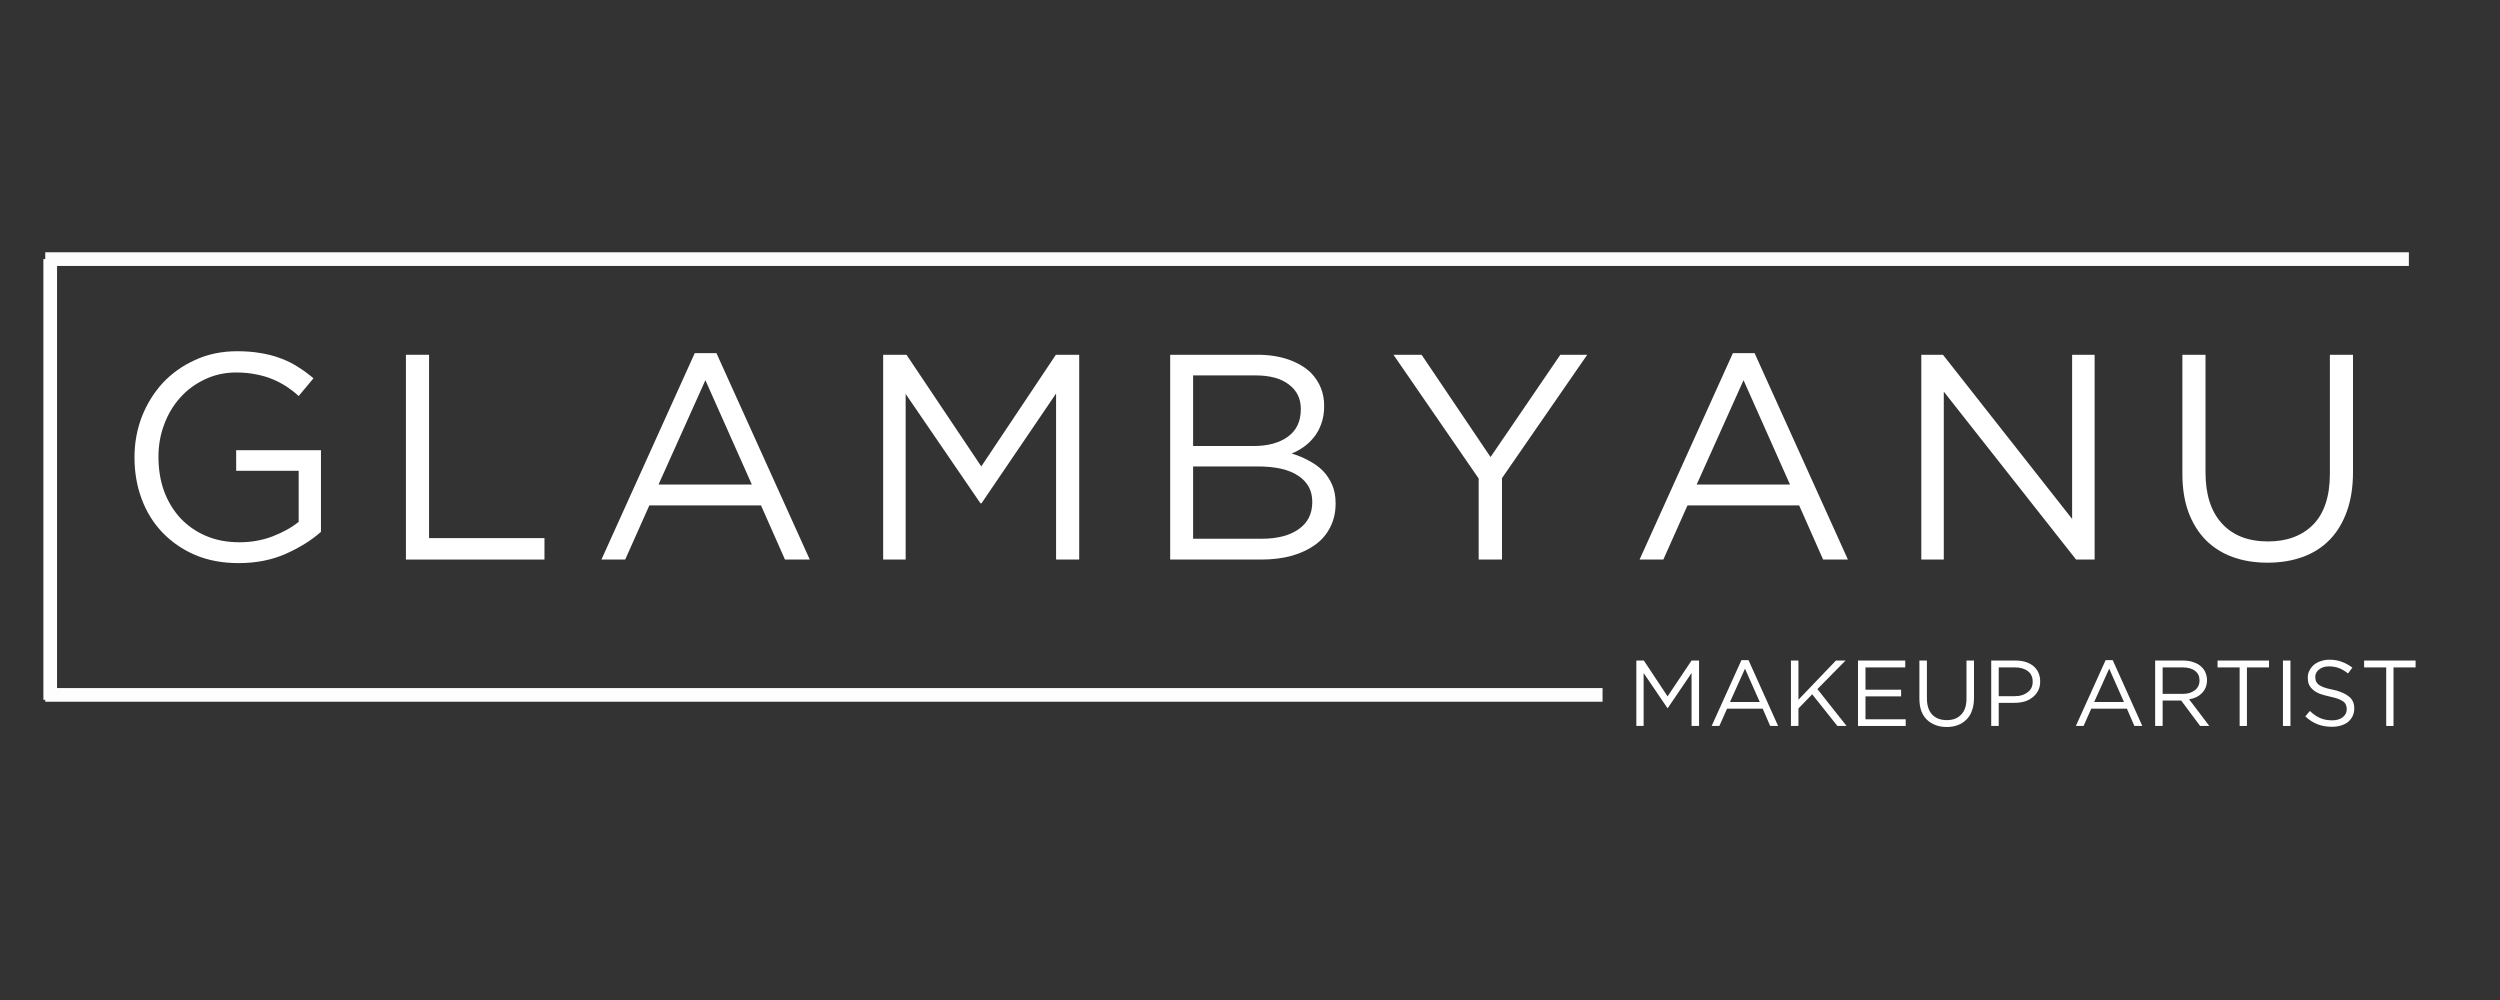 <svg xmlns="http://www.w3.org/2000/svg" xmlns:xlink="http://www.w3.org/1999/xlink" width="250" viewBox="0 0 187.5 75" height="100" preserveAspectRatio="xMidYMid meet"><rect x="0" y="0" width="187.5" height="75" fill="#333333" stroke="none"/><defs><g></g></defs><g fill="#ffffff" fill-opacity="1"><g transform="translate(8.588, 41.967)"><g><path d="M 9.312 0.266 C 8.094 0.266 7.004 0.062 6.047 -0.344 C 5.086 -0.758 4.266 -1.328 3.578 -2.047 C 2.898 -2.766 2.383 -3.602 2.031 -4.562 C 1.676 -5.52 1.5 -6.547 1.5 -7.641 L 1.5 -7.688 C 1.5 -8.738 1.68 -9.742 2.047 -10.703 C 2.422 -11.66 2.941 -12.504 3.609 -13.234 C 4.285 -13.961 5.098 -14.539 6.047 -14.969 C 6.992 -15.406 8.047 -15.625 9.203 -15.625 C 9.848 -15.625 10.438 -15.578 10.969 -15.484 C 11.5 -15.398 11.992 -15.27 12.453 -15.094 C 12.922 -14.926 13.352 -14.711 13.75 -14.453 C 14.156 -14.203 14.547 -13.914 14.922 -13.594 L 13.812 -12.266 C 13.52 -12.535 13.211 -12.773 12.891 -12.984 C 12.566 -13.191 12.219 -13.375 11.844 -13.531 C 11.469 -13.688 11.055 -13.805 10.609 -13.891 C 10.16 -13.984 9.664 -14.031 9.125 -14.031 C 8.281 -14.031 7.5 -13.859 6.781 -13.516 C 6.062 -13.18 5.445 -12.727 4.938 -12.156 C 4.426 -11.594 4.023 -10.926 3.734 -10.156 C 3.441 -9.383 3.297 -8.578 3.297 -7.734 L 3.297 -7.688 C 3.297 -6.758 3.438 -5.906 3.719 -5.125 C 4.008 -4.352 4.414 -3.68 4.938 -3.109 C 5.469 -2.547 6.102 -2.102 6.844 -1.781 C 7.594 -1.457 8.438 -1.297 9.375 -1.297 C 10.25 -1.297 11.07 -1.441 11.844 -1.734 C 12.625 -2.035 13.281 -2.398 13.812 -2.828 L 13.812 -6.656 L 9.125 -6.656 L 9.125 -8.203 L 15.484 -8.203 L 15.484 -2.078 C 14.766 -1.441 13.879 -0.891 12.828 -0.422 C 11.785 0.035 10.613 0.266 9.312 0.266 Z M 9.312 0.266 "></path></g></g></g><g fill="#ffffff" fill-opacity="1"><g transform="translate(28.273, 41.967)"><g><path d="M 2.172 -15.359 L 3.906 -15.359 L 3.906 -1.609 L 12.562 -1.609 L 12.562 0 L 2.172 0 Z M 2.172 -15.359 "></path></g></g></g><g fill="#ffffff" fill-opacity="1"><g transform="translate(44.248, 41.967)"><g><path d="M 7.859 -15.484 L 9.484 -15.484 L 16.484 0 L 14.625 0 L 12.828 -4.062 L 4.453 -4.062 L 2.641 0 L 0.859 0 Z M 12.141 -5.625 L 8.656 -13.453 L 5.141 -5.625 Z M 12.141 -5.625 "></path></g></g></g><g fill="#ffffff" fill-opacity="1"><g transform="translate(64.065, 41.967)"><g><path d="M 2.172 -15.359 L 3.922 -15.359 L 9.531 -6.984 L 15.125 -15.359 L 16.875 -15.359 L 16.875 0 L 15.141 0 L 15.141 -12.453 L 9.547 -4.219 L 9.469 -4.219 L 3.859 -12.422 L 3.859 0 L 2.172 0 Z M 2.172 -15.359 "></path></g></g></g><g fill="#ffffff" fill-opacity="1"><g transform="translate(85.592, 41.967)"><g><path d="M 2.172 -15.359 L 8.719 -15.359 C 9.594 -15.359 10.367 -15.238 11.047 -15 C 11.734 -14.758 12.297 -14.426 12.734 -14 C 13.391 -13.312 13.719 -12.492 13.719 -11.547 L 13.719 -11.5 C 13.719 -11 13.645 -10.555 13.5 -10.172 C 13.363 -9.785 13.176 -9.445 12.938 -9.156 C 12.707 -8.875 12.453 -8.633 12.172 -8.438 C 11.891 -8.238 11.594 -8.078 11.281 -7.953 C 11.738 -7.816 12.164 -7.641 12.562 -7.422 C 12.969 -7.211 13.316 -6.961 13.609 -6.672 C 13.898 -6.379 14.133 -6.031 14.312 -5.625 C 14.488 -5.227 14.578 -4.766 14.578 -4.234 L 14.578 -4.188 C 14.578 -3.531 14.441 -2.941 14.172 -2.422 C 13.91 -1.898 13.535 -1.461 13.047 -1.109 C 12.555 -0.754 11.969 -0.477 11.281 -0.281 C 10.594 -0.094 9.832 0 9 0 L 2.172 0 Z M 11.969 -11.312 C 11.969 -12.07 11.672 -12.676 11.078 -13.125 C 10.492 -13.582 9.656 -13.812 8.562 -13.812 L 3.891 -13.812 L 3.891 -8.516 L 8.438 -8.516 C 9.488 -8.516 10.336 -8.742 10.984 -9.203 C 11.641 -9.672 11.969 -10.359 11.969 -11.266 Z M 12.828 -4.344 C 12.828 -5.176 12.477 -5.82 11.781 -6.281 C 11.094 -6.75 10.078 -6.984 8.734 -6.984 L 3.891 -6.984 L 3.891 -1.562 L 9.047 -1.562 C 10.211 -1.562 11.133 -1.801 11.812 -2.281 C 12.488 -2.758 12.828 -3.43 12.828 -4.297 Z M 12.828 -4.344 "></path></g></g></g><g fill="#ffffff" fill-opacity="1"><g transform="translate(103.916, 41.967)"><g><path d="M 6.984 -6.078 L 0.594 -15.359 L 2.703 -15.359 L 7.875 -7.688 L 13.109 -15.359 L 15.125 -15.359 L 8.734 -6.109 L 8.734 0 L 6.984 0 Z M 6.984 -6.078 "></path></g></g></g><g fill="#ffffff" fill-opacity="1"><g transform="translate(122.109, 41.967)"><g><path d="M 7.859 -15.484 L 9.484 -15.484 L 16.484 0 L 14.625 0 L 12.828 -4.062 L 4.453 -4.062 L 2.641 0 L 0.859 0 Z M 12.141 -5.625 L 8.656 -13.453 L 5.141 -5.625 Z M 12.141 -5.625 "></path></g></g></g><g fill="#ffffff" fill-opacity="1"><g transform="translate(141.925, 41.967)"><g><path d="M 2.172 -15.359 L 3.797 -15.359 L 13.484 -3.047 L 13.484 -15.359 L 15.172 -15.359 L 15.172 0 L 13.781 0 L 3.859 -12.594 L 3.859 0 L 2.172 0 Z M 2.172 -15.359 "></path></g></g></g><g fill="#ffffff" fill-opacity="1"><g transform="translate(161.741, 41.967)"><g><path d="M 8.312 0.234 C 7.363 0.234 6.5 0.094 5.719 -0.188 C 4.938 -0.469 4.266 -0.891 3.703 -1.453 C 3.141 -2.023 2.703 -2.727 2.391 -3.562 C 2.086 -4.395 1.938 -5.352 1.938 -6.438 L 1.938 -15.359 L 3.672 -15.359 L 3.672 -6.547 C 3.672 -4.879 4.082 -3.598 4.906 -2.703 C 5.727 -1.805 6.879 -1.359 8.359 -1.359 C 9.785 -1.359 10.914 -1.781 11.75 -2.625 C 12.582 -3.477 13 -4.75 13 -6.438 L 13 -15.359 L 14.734 -15.359 L 14.734 -6.562 C 14.734 -5.438 14.578 -4.445 14.266 -3.594 C 13.961 -2.75 13.531 -2.039 12.969 -1.469 C 12.406 -0.895 11.727 -0.469 10.938 -0.188 C 10.156 0.094 9.281 0.234 8.312 0.234 Z M 8.312 0.234 "></path></g></g></g><path stroke-linecap="butt" transform="matrix(0.512, 0, -0, 0.512, 3.396, 18.921)" fill="none" stroke-linejoin="miter" d="M -0.003 1.001 L 346.228 1.001 " stroke="#fdfdfd" stroke-width="2" stroke-opacity="1" stroke-miterlimit="4"></path><path stroke-linecap="butt" transform="matrix(0.512, -0, 0, 0.512, 3.396, 51.604)" fill="none" stroke-linejoin="miter" d="M -0.003 1.002 L 228.117 1.002 " stroke="#fdfdfd" stroke-width="2" stroke-opacity="1" stroke-miterlimit="4"></path><path stroke-linecap="butt" transform="matrix(0, -0.512, 0.512, 0, 3.253, 52.485)" fill="none" stroke-linejoin="miter" d="M 0.002 1.002 L 64.558 1.002 " stroke="#fdfdfd" stroke-width="2" stroke-opacity="1" stroke-miterlimit="4"></path><g fill="#ffffff" fill-opacity="1"><g transform="translate(122.038, 54.447)"><g><path d="M 0.688 -4.906 L 1.25 -4.906 L 3.031 -2.219 L 4.828 -4.906 L 5.391 -4.906 L 5.391 0 L 4.828 0 L 4.828 -3.969 L 3.047 -1.344 L 3.016 -1.344 L 1.234 -3.969 L 1.234 0 L 0.688 0 Z M 0.688 -4.906 "></path></g></g></g><g fill="#ffffff" fill-opacity="1"><g transform="translate(128.108, 54.447)"><g><path d="M 2.5 -4.938 L 3.031 -4.938 L 5.25 0 L 4.656 0 L 4.094 -1.297 L 1.422 -1.297 L 0.844 0 L 0.266 0 Z M 3.875 -1.797 L 2.766 -4.297 L 1.641 -1.797 Z M 3.875 -1.797 "></path></g></g></g><g fill="#ffffff" fill-opacity="1"><g transform="translate(133.633, 54.447)"><g><path d="M 0.688 -4.906 L 1.25 -4.906 L 1.25 -1.969 L 4.062 -4.906 L 4.781 -4.906 L 2.672 -2.766 L 4.859 0 L 4.172 0 L 2.281 -2.375 L 1.25 -1.312 L 1.25 0 L 0.688 0 Z M 0.688 -4.906 "></path></g></g></g><g fill="#ffffff" fill-opacity="1"><g transform="translate(138.661, 54.447)"><g><path d="M 0.688 -4.906 L 4.234 -4.906 L 4.234 -4.391 L 1.25 -4.391 L 1.25 -2.719 L 3.922 -2.719 L 3.922 -2.219 L 1.25 -2.219 L 1.25 -0.5 L 4.266 -0.5 L 4.266 0 L 0.688 0 Z M 0.688 -4.906 "></path></g></g></g><g fill="#ffffff" fill-opacity="1"><g transform="translate(143.346, 54.447)"><g><path d="M 2.656 0.078 C 2.352 0.078 2.078 0.031 1.828 -0.062 C 1.578 -0.156 1.359 -0.289 1.172 -0.469 C 0.992 -0.645 0.852 -0.863 0.75 -1.125 C 0.656 -1.395 0.609 -1.703 0.609 -2.047 L 0.609 -4.906 L 1.172 -4.906 L 1.172 -2.094 C 1.172 -1.551 1.301 -1.141 1.562 -0.859 C 1.82 -0.578 2.191 -0.438 2.672 -0.438 C 3.117 -0.438 3.473 -0.57 3.734 -0.844 C 4.004 -1.113 4.141 -1.516 4.141 -2.047 L 4.141 -4.906 L 4.703 -4.906 L 4.703 -2.094 C 4.703 -1.727 4.648 -1.41 4.547 -1.141 C 4.453 -0.867 4.312 -0.645 4.125 -0.469 C 3.945 -0.289 3.734 -0.156 3.484 -0.062 C 3.234 0.031 2.957 0.078 2.656 0.078 Z M 2.656 0.078 "></path></g></g></g><g fill="#ffffff" fill-opacity="1"><g transform="translate(148.654, 54.447)"><g><path d="M 0.688 -4.906 L 2.531 -4.906 C 2.801 -4.906 3.051 -4.867 3.281 -4.797 C 3.508 -4.723 3.703 -4.617 3.859 -4.484 C 4.023 -4.348 4.148 -4.18 4.234 -3.984 C 4.316 -3.797 4.359 -3.582 4.359 -3.344 L 4.359 -3.328 C 4.359 -3.066 4.305 -2.836 4.203 -2.641 C 4.098 -2.441 3.957 -2.273 3.781 -2.141 C 3.613 -2.004 3.41 -1.898 3.172 -1.828 C 2.941 -1.766 2.695 -1.734 2.438 -1.734 L 1.25 -1.734 L 1.25 0 L 0.688 0 Z M 2.453 -2.234 C 2.66 -2.234 2.844 -2.258 3 -2.312 C 3.164 -2.363 3.305 -2.438 3.422 -2.531 C 3.547 -2.625 3.641 -2.734 3.703 -2.859 C 3.766 -2.992 3.797 -3.145 3.797 -3.312 L 3.797 -3.328 C 3.797 -3.672 3.676 -3.93 3.438 -4.109 C 3.195 -4.297 2.879 -4.391 2.484 -4.391 L 1.25 -4.391 L 1.25 -2.234 Z M 2.453 -2.234 "></path></g></g></g><g fill="#ffffff" fill-opacity="1"><g transform="translate(153.325, 54.447)"><g></g></g></g><g fill="#ffffff" fill-opacity="1"><g transform="translate(155.423, 54.447)"><g><path d="M 2.5 -4.938 L 3.031 -4.938 L 5.25 0 L 4.656 0 L 4.094 -1.297 L 1.422 -1.297 L 0.844 0 L 0.266 0 Z M 3.875 -1.797 L 2.766 -4.297 L 1.641 -1.797 Z M 3.875 -1.797 "></path></g></g></g><g fill="#ffffff" fill-opacity="1"><g transform="translate(160.948, 54.447)"><g><path d="M 0.688 -4.906 L 2.797 -4.906 C 3.098 -4.906 3.367 -4.859 3.609 -4.766 C 3.848 -4.68 4.039 -4.562 4.188 -4.406 C 4.312 -4.289 4.406 -4.148 4.469 -3.984 C 4.539 -3.816 4.578 -3.633 4.578 -3.438 C 4.578 -3.227 4.539 -3.039 4.469 -2.875 C 4.406 -2.719 4.312 -2.578 4.188 -2.453 C 4.07 -2.336 3.93 -2.238 3.766 -2.156 C 3.609 -2.082 3.43 -2.031 3.234 -2 L 4.75 0 L 4.062 0 L 2.641 -1.906 L 1.25 -1.906 L 1.25 0 L 0.688 0 Z M 2.75 -2.406 C 2.938 -2.406 3.102 -2.426 3.25 -2.469 C 3.406 -2.52 3.539 -2.586 3.656 -2.672 C 3.77 -2.754 3.859 -2.859 3.922 -2.984 C 3.984 -3.109 4.016 -3.25 4.016 -3.406 L 4.016 -3.422 C 4.016 -3.723 3.906 -3.957 3.688 -4.125 C 3.469 -4.301 3.16 -4.391 2.766 -4.391 L 1.25 -4.391 L 1.25 -2.406 Z M 2.75 -2.406 "></path></g></g></g><g fill="#ffffff" fill-opacity="1"><g transform="translate(166.004, 54.447)"><g><path d="M 1.969 -4.391 L 0.312 -4.391 L 0.312 -4.906 L 4.172 -4.906 L 4.172 -4.391 L 2.516 -4.391 L 2.516 0 L 1.969 0 Z M 1.969 -4.391 "></path></g></g></g><g fill="#ffffff" fill-opacity="1"><g transform="translate(170.487, 54.447)"><g><path d="M 0.734 -4.906 L 1.297 -4.906 L 1.297 0 L 0.734 0 Z M 0.734 -4.906 "></path></g></g></g><g fill="#ffffff" fill-opacity="1"><g transform="translate(172.522, 54.447)"><g><path d="M 2.375 0.062 C 1.977 0.062 1.617 0 1.297 -0.125 C 0.973 -0.25 0.664 -0.445 0.375 -0.719 L 0.719 -1.125 C 0.969 -0.883 1.223 -0.707 1.484 -0.594 C 1.754 -0.477 2.055 -0.422 2.391 -0.422 C 2.723 -0.422 2.988 -0.5 3.188 -0.656 C 3.383 -0.812 3.484 -1.016 3.484 -1.266 L 3.484 -1.281 C 3.484 -1.383 3.461 -1.484 3.422 -1.578 C 3.391 -1.672 3.328 -1.754 3.234 -1.828 C 3.141 -1.898 3.008 -1.969 2.844 -2.031 C 2.676 -2.094 2.469 -2.148 2.219 -2.203 C 1.938 -2.266 1.691 -2.332 1.484 -2.406 C 1.273 -2.488 1.102 -2.586 0.969 -2.703 C 0.832 -2.816 0.727 -2.945 0.656 -3.094 C 0.594 -3.238 0.562 -3.414 0.562 -3.625 L 0.562 -3.641 C 0.562 -3.828 0.602 -4 0.688 -4.156 C 0.77 -4.32 0.879 -4.461 1.016 -4.578 C 1.16 -4.703 1.332 -4.797 1.531 -4.859 C 1.727 -4.93 1.941 -4.969 2.172 -4.969 C 2.535 -4.969 2.848 -4.914 3.109 -4.812 C 3.379 -4.719 3.645 -4.57 3.906 -4.375 L 3.578 -3.938 C 3.348 -4.125 3.117 -4.258 2.891 -4.344 C 2.66 -4.426 2.414 -4.469 2.156 -4.469 C 1.844 -4.469 1.594 -4.391 1.406 -4.234 C 1.219 -4.086 1.125 -3.906 1.125 -3.688 L 1.125 -3.672 C 1.125 -3.555 1.141 -3.453 1.172 -3.359 C 1.211 -3.266 1.281 -3.176 1.375 -3.094 C 1.477 -3.02 1.613 -2.953 1.781 -2.891 C 1.957 -2.828 2.18 -2.77 2.453 -2.719 C 2.992 -2.594 3.395 -2.422 3.656 -2.203 C 3.914 -1.992 4.047 -1.703 4.047 -1.328 L 4.047 -1.312 C 4.047 -1.102 4.004 -0.91 3.922 -0.734 C 3.836 -0.566 3.723 -0.422 3.578 -0.297 C 3.43 -0.18 3.254 -0.094 3.047 -0.031 C 2.836 0.031 2.613 0.062 2.375 0.062 Z M 2.375 0.062 "></path></g></g></g><g fill="#ffffff" fill-opacity="1"><g transform="translate(176.997, 54.447)"><g><path d="M 1.969 -4.391 L 0.312 -4.391 L 0.312 -4.906 L 4.172 -4.906 L 4.172 -4.391 L 2.516 -4.391 L 2.516 0 L 1.969 0 Z M 1.969 -4.391 "></path></g></g></g></svg>